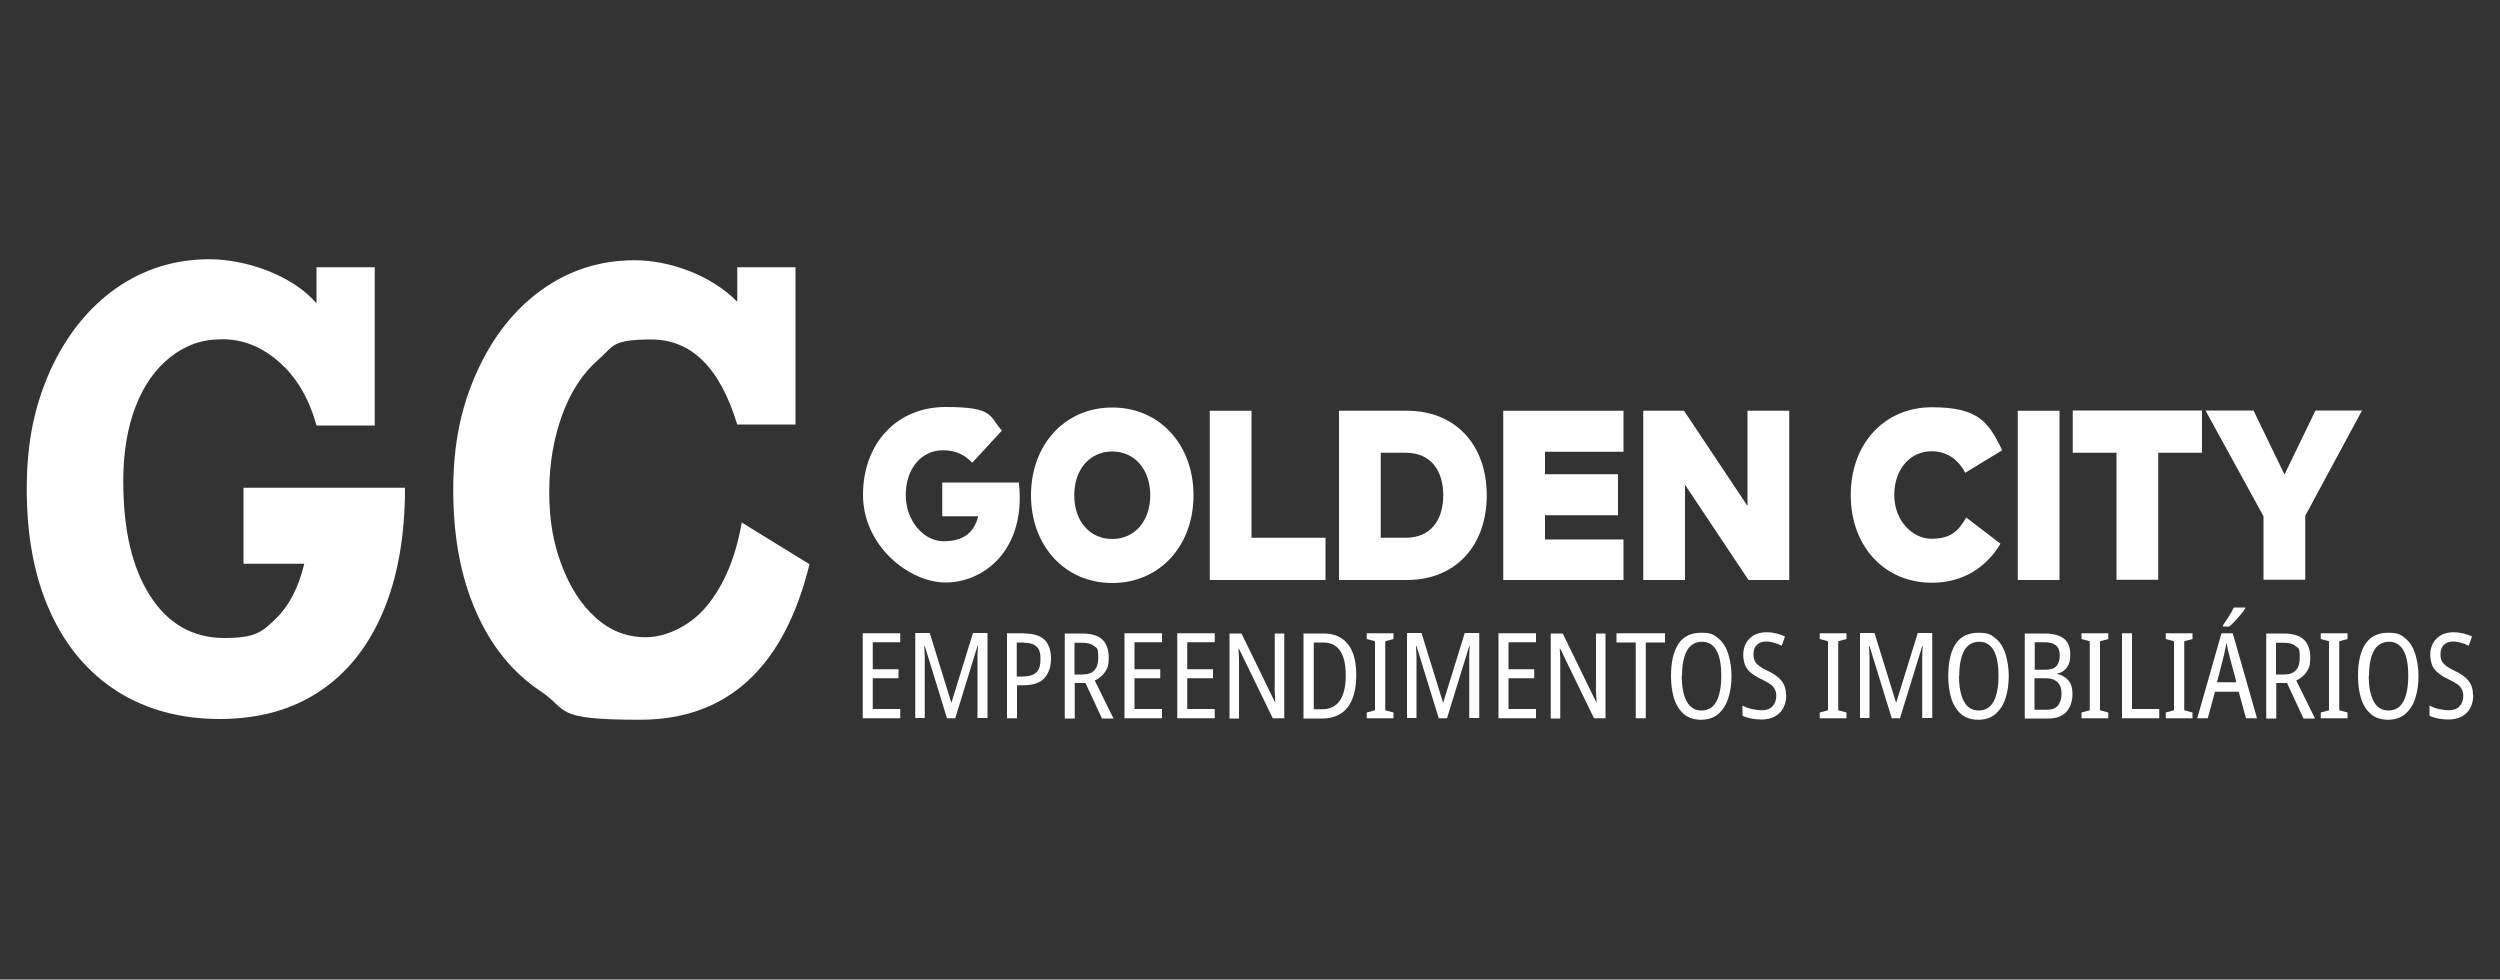 <?xml version="1.0" encoding="UTF-8"?>
<svg id="Camada_1" xmlns="http://www.w3.org/2000/svg" version="1.1" viewBox="0 0 1000 391.8">
  <rect x="0" y="0" width="1000" height="391.8" fill="#333333" stroke="none"/>
  <!-- Generator: Adobe Illustrator 30.1.0, SVG Export Plug-In . SVG Version: 2.1.1 Build 136)  -->
  <defs>
    <style>
      .st0 {
        fill: #fff;
      }
    </style>
  </defs>
  <g>
    <path class="st0" d="M126.6,121.5v-14.6h23.3v63.3h-23.3c-2.9-10.5-7.7-18.9-14.6-25.1-6.9-6.2-14.6-9.4-23-9.4s-14.8,2.4-20.8,7.1c-6,4.7-10.7,11.3-14,19.9-3.3,8.6-4.9,18.6-4.9,29.9,0,19.4,3.6,34.7,10.8,45.8,7.2,11.2,17.1,16.8,29.7,16.8s15.2-2.6,20.5-7.7c5.3-5.1,9.1-12.4,11.4-22h-24.3v-30.4h64.6c0,19.5-3,36.1-8.9,49.9-5.9,13.8-14.4,24.4-25.5,31.7-11.1,7.3-24.4,10.9-39.8,10.9s-29.2-3.7-40.8-11c-11.6-7.4-20.6-17.9-26.9-31.8-6.3-13.8-9.4-30.2-9.4-49.2s3.2-33.6,9.5-47.6c6.4-13.9,15.1-24.8,26.1-32.6,11.1-7.8,23.6-11.7,37.5-11.7s32.6,5.9,42.8,17.6Z"/>
    <path class="st0" d="M294.9,120.7v-13.8h23.3v62.9h-23.3c-6.9-22.7-18.3-34-34.4-34s-15,2.7-21.2,8.1c-6.2,5.4-11,12.7-14.4,22-3.4,9.3-5.2,19.6-5.2,30.9s1.6,20.3,4.9,29.1c3.3,8.8,7.8,15.9,13.6,21.1,5.8,5.3,12.6,7.9,20.2,7.9s17.5-4.2,24.4-12.6c6.9-8.4,11.5-19.5,13.9-33.3l27.1,16.7c-10.2,41.4-32.9,62.2-67.9,62.2s-28.3-3.8-39.5-11.3c-11.3-7.5-20-18.2-26-32-6.1-13.8-9.1-30-9.1-48.5s3.1-33.2,9.4-47.2c6.3-14,14.9-25,25.9-32.9,11-7.9,23.4-11.9,37.1-11.9s30.4,5.6,41.3,16.7Z"/>
  </g>
  <g>
    <path class="st0" d="M400.7,172.3l-11.8,12.8c-2.8-3-6.5-5-11.7-5-8.7,0-14.9,7.4-14.9,17.9s7.3,18.5,15.1,18.5,12.2-3.3,13.9-10h-14.4v-13.5h30.6c.3,2.1.4,4.2.4,6.1,0,22.6-15.3,33.9-29.7,33.9s-33-14.5-33-35.1,13.6-35.1,33-35.1,17.3,3.5,22.5,9.4Z"/>
    <path class="st0" d="M477.4,198.1c0,20.2-13.5,35.1-32.5,35.1s-32.5-14.9-32.5-35.1,13.5-35.1,32.5-35.1,32.5,14.9,32.5,35.1ZM429.7,198.1c0,10.4,6.2,17.5,15.2,17.5s15.2-7.2,15.2-17.5-6.2-17.5-15.2-17.5-15.2,7.2-15.2,17.5Z"/>
    <path class="st0" d="M530.3,232h-46.4v-67.7h16.7v50.8h29.6v16.9Z"/>
    <path class="st0" d="M594.7,198.1c0,20.4-12.7,33.9-31.9,33.9h-27.2v-67.7h27.2c19.3,0,31.9,13.5,31.9,33.9ZM552.3,181.1v34h10c10.1,0,15-7.2,15-17s-4.9-17-15-17h-10Z"/>
    <path class="st0" d="M649.4,232h-48.1v-67.7h48.1v16.4h-31.4v9h29.2v16.4h-29.2v9.7h31.4v16.4Z"/>
    <path class="st0" d="M715.7,232h-16.3l-25.4-38.1v38.1h-16.7v-67.7h16.3l25.4,38.1v-38.1h16.7v67.7Z"/>
    <path class="st0" d="M800.9,180.1l-14.8,9c-3-5.6-7.6-8.6-13.5-8.6-8.5,0-14.9,7.2-14.9,17.5s7.3,17.5,14.9,17.5,10.6-2.9,13.9-8.5l13.7,10.5c-5.8,9.6-15.2,15.6-27.4,15.6-19,0-32.5-14.5-32.5-35.1s13.5-35.1,32.5-35.1,22.7,6.3,28.1,17.2Z"/>
    <path class="st0" d="M823.8,232h-16.7v-67.7h16.7v67.7Z"/>
    <path class="st0" d="M880.8,181.1h-17.5v50.8h-16.7v-50.8h-17.5v-16.9h51.7v16.9Z"/>
    <path class="st0" d="M922.1,206.3v25.6h-16.7v-25.4l-23.2-42.3h19.2l12.4,25.6,12.4-25.6h18.6l-22.7,42.1Z"/>
  </g>
  <g>
    <path class="st0" d="M360.1,287.3h-15v-34h15v3.6h-11v10.8h10.3v3.6h-10.3v12.3h11v3.7Z"/>
    <path class="st0" d="M378.8,287.3l-8.9-28.9h-.2c0,1.4.2,2.7.2,4,0,1.3,0,2.4,0,3.4v21.4h-3.8v-34h5.8l8.6,27.8h.1l8.6-27.8h5.8v34h-4v-21.4c0-1,0-2.1,0-3.4,0-1.3.1-2.6.2-4h-.2l-8.9,28.9h-3.5Z"/>
    <path class="st0" d="M409.7,253.4c3.6,0,6.3.8,8.1,2.5,1.7,1.7,2.6,4.2,2.6,7.5s-.9,5.9-2.6,7.8c-1.7,1.9-4.5,2.9-8.3,2.9h-2.7v13.2h-4v-34h7ZM409.5,257h-2.8v13.6h2.3c2.5,0,4.3-.5,5.5-1.6s1.7-2.9,1.7-5.4-.5-4-1.6-5c-1.1-1-2.7-1.5-5-1.5Z"/>
    <path class="st0" d="M432.8,253.4c3.7,0,6.4.8,8.1,2.4,1.7,1.6,2.6,4,2.6,7.2s-.5,4.3-1.5,5.8c-1,1.5-2.4,2.6-4.1,3.4l7.5,15.2h-4.6l-6.6-14.2h-4.3v14.2h-4v-34h7ZM432.7,257.1h-2.9v12.7h3.2c4.2,0,6.3-2.2,6.3-6.6s-.5-3.8-1.6-4.7c-1.1-1-2.7-1.4-5-1.4Z"/>
    <path class="st0" d="M464.8,287.3h-15v-34h15v3.6h-11v10.8h10.3v3.6h-10.3v12.3h11v3.7Z"/>
    <path class="st0" d="M485.9,287.3h-15v-34h15v3.6h-11v10.8h10.3v3.6h-10.3v12.3h11v3.7Z"/>
    <path class="st0" d="M513.9,287.3h-4.8l-13.5-27.8h-.2c0,1.2.2,2.5.2,3.8,0,1.3,0,2.6,0,3.8v20.3h-3.8v-34h4.8l13.4,27.5h.1c0-1.2-.1-2.5-.2-3.8s0-2.6,0-3.7v-20h3.8v34Z"/>
    <path class="st0" d="M542.5,270c0,5.7-1.2,10.1-3.5,13-2.3,2.9-5.7,4.4-10,4.4h-7.6v-34h8.1c4.1,0,7.4,1.4,9.6,4.2,2.3,2.8,3.4,6.9,3.4,12.4ZM538.3,270.1c0-4.4-.8-7.7-2.3-9.9-1.6-2.2-3.8-3.2-6.8-3.2h-3.7v26.7h3.2c3.2,0,5.6-1.1,7.2-3.4,1.6-2.3,2.4-5.7,2.4-10.2Z"/>
    <path class="st0" d="M557.4,287.3h-10.7v-2.3l3.3-.9v-27.6l-3.3-.9v-2.3h10.7v2.3l-3.3.9v27.6l3.3.9v2.3Z"/>
    <path class="st0" d="M575.5,287.3l-8.9-28.9h-.2c0,1.4.2,2.7.2,4,0,1.3,0,2.4,0,3.4v21.4h-3.8v-34h5.8l8.6,27.8h.1l8.6-27.8h5.8v34h-4v-21.4c0-1,0-2.1,0-3.4,0-1.3.1-2.6.2-4h-.2l-8.9,28.9h-3.5Z"/>
    <path class="st0" d="M614.4,287.3h-15v-34h15v3.6h-11v10.8h10.3v3.6h-10.3v12.3h11v3.7Z"/>
    <path class="st0" d="M642.4,287.3h-4.8l-13.5-27.8h-.2c0,1.2.2,2.5.2,3.8,0,1.3,0,2.6,0,3.8v20.3h-3.8v-34h4.8l13.4,27.5h.1c0-1.2-.1-2.5-.2-3.8s0-2.6,0-3.7v-20h3.8v34Z"/>
    <path class="st0" d="M658.3,287.3h-4v-30.3h-7.7v-3.7h19.4v3.7h-7.7v30.3Z"/>
    <path class="st0" d="M692.6,270.3c0,3.3-.4,6.3-1.3,9-.8,2.6-2.2,4.7-4,6.3-1.8,1.5-4.1,2.3-6.9,2.3s-5.2-.8-6.9-2.3c-1.8-1.6-3.1-3.7-3.9-6.3-.8-2.6-1.2-5.6-1.2-8.9,0-5.6,1-9.9,3-12.9,2-3,5.1-4.4,9.1-4.4s5.1.8,6.9,2.3c1.8,1.5,3.1,3.6,3.9,6.2.8,2.6,1.3,5.6,1.3,8.9ZM672.7,270.3c0,4.5.7,7.9,2,10.3s3.3,3.6,5.9,3.6,4.6-1.2,5.9-3.5c1.3-2.4,2-5.8,2-10.3s-.6-7.9-1.9-10.2c-1.3-2.3-3.2-3.5-5.8-3.5s-4.7,1.2-6,3.5c-1.3,2.3-2,5.8-2,10.2Z"/>
    <path class="st0" d="M714.5,278.1c0,1.9-.4,3.6-1.2,5.1-.8,1.5-1.9,2.6-3.4,3.4-1.5.8-3.2,1.2-5.2,1.2-3,0-5.6-.5-7.7-1.5v-4.1c1.1.6,2.3,1.1,3.7,1.4,1.4.3,2.7.5,4,.5,1.9,0,3.3-.5,4.3-1.6,1-1.1,1.5-2.4,1.5-4s-.2-2-.6-2.8c-.4-.8-1-1.5-1.9-2.1-.9-.6-2.1-1.3-3.6-2-1.5-.7-2.8-1.5-3.9-2.4-1.1-.8-1.9-1.9-2.4-3-.5-1.2-.8-2.7-.8-4.4s.4-3.3,1.2-4.7c.8-1.3,1.9-2.4,3.2-3.1,1.4-.7,3-1.1,4.8-1.1s2.8.2,4.1.5c1.3.3,2.4.7,3.4,1.2l-1.3,3.7c-1-.5-2-.9-3.1-1.2-1.1-.3-2.1-.5-3.1-.5-1.7,0-2.9.5-3.8,1.4-.9.9-1.3,2.1-1.3,3.6s.2,2.1.5,2.8c.4.7,1,1.4,1.8,2,.8.6,2,1.3,3.5,2,2.4,1.1,4.2,2.4,5.4,3.9,1.2,1.5,1.8,3.4,1.8,5.7Z"/>
    <path class="st0" d="M738.6,287.3h-10.7v-2.3l3.3-.9v-27.6l-3.3-.9v-2.3h10.7v2.3l-3.3.9v27.6l3.3.9v2.3Z"/>
    <path class="st0" d="M756.7,287.3l-8.9-28.9h-.2c0,1.4.2,2.7.2,4,0,1.3,0,2.4,0,3.4v21.4h-3.8v-34h5.8l8.6,27.8h.1l8.6-27.8h5.8v34h-4v-21.4c0-1,0-2.1,0-3.4,0-1.3.1-2.6.2-4h-.2l-8.9,28.9h-3.5Z"/>
    <path class="st0" d="M803.5,270.3c0,3.3-.4,6.3-1.3,9-.8,2.6-2.2,4.7-4,6.3-1.8,1.5-4.1,2.3-6.9,2.3s-5.2-.8-6.9-2.3c-1.8-1.6-3.1-3.7-3.9-6.3-.8-2.6-1.2-5.6-1.2-8.9,0-5.6,1-9.9,3-12.9,2-3,5.1-4.4,9.1-4.4s5.1.8,6.9,2.3c1.8,1.5,3.1,3.6,3.9,6.2.8,2.6,1.3,5.6,1.3,8.9ZM783.6,270.3c0,4.5.7,7.9,2,10.3s3.3,3.6,5.9,3.6,4.6-1.2,5.9-3.5c1.3-2.4,2-5.8,2-10.3s-.6-7.9-1.9-10.2c-1.3-2.3-3.2-3.5-5.8-3.5s-4.7,1.2-6,3.5c-1.3,2.3-2,5.8-2,10.2Z"/>
    <path class="st0" d="M809.8,253.4h8.1c3.3,0,5.9.7,7.6,2,1.7,1.3,2.6,3.4,2.6,6.3s-.4,3.8-1.3,5.2c-.9,1.3-2.2,2.2-3.9,2.5v.2c1.9.4,3.4,1.3,4.5,2.6,1.1,1.3,1.6,3.1,1.6,5.5s-.8,5.3-2.5,7.1c-1.7,1.7-4,2.6-7,2.6h-9.6v-34ZM813.8,267.9h4.3c2.1,0,3.6-.5,4.5-1.5.9-1,1.3-2.4,1.3-4.4,0-3.4-2-5.1-6-5.1h-4v11ZM813.8,271.4v12.5h5c2,0,3.5-.6,4.4-1.7.9-1.1,1.4-2.7,1.4-4.8s-.5-3.4-1.6-4.5-2.6-1.6-4.7-1.6h-4.6Z"/>
    <path class="st0" d="M843.3,287.3h-10.7v-2.3l3.3-.9v-27.6l-3.3-.9v-2.3h10.7v2.3l-3.3.9v27.6l3.3.9v2.3Z"/>
    <path class="st0" d="M848.8,287.3v-34h4v30.3h10.9v3.7h-15Z"/>
    <path class="st0" d="M877,287.3h-10.7v-2.3l3.3-.9v-27.6l-3.3-.9v-2.3h10.7v2.3l-3.3.9v27.6l3.3.9v2.3Z"/>
    <path class="st0" d="M898.4,287.3l-2.9-10.6h-9.5l-2.9,10.6h-4.2l9.7-34h4.5l9.7,34h-4.2ZM894.6,273l-2.9-10.9c-.2-.7-.3-1.5-.6-2.5-.2-1-.4-1.8-.5-2.5-.3,1.7-.7,3.4-1,4.9l-2.8,10.9h7.8ZM898.1,242.9v.4c-.4.7-.9,1.5-1.7,2.4-.8.9-1.6,1.8-2.4,2.7-.8.9-1.6,1.6-2.3,2.2h-2.5v-.5c.8-1.2,1.6-2.4,2.4-3.6.8-1.2,1.4-2.4,1.9-3.5h4.7Z"/>
    <path class="st0" d="M913.4,253.4c3.7,0,6.4.8,8.1,2.4,1.7,1.6,2.6,4,2.6,7.2s-.5,4.3-1.5,5.8c-1,1.5-2.4,2.6-4.1,3.4l7.5,15.2h-4.6l-6.6-14.2h-4.3v14.2h-4v-34h7ZM913.3,257.1h-2.9v12.7h3.2c4.2,0,6.3-2.2,6.3-6.6s-.5-3.8-1.6-4.7c-1.1-1-2.7-1.4-5-1.4Z"/>
    <path class="st0" d="M939,287.3h-10.7v-2.3l3.3-.9v-27.6l-3.3-.9v-2.3h10.7v2.3l-3.3.9v27.6l3.3.9v2.3Z"/>
    <path class="st0" d="M967.4,270.3c0,3.3-.4,6.3-1.3,9-.8,2.6-2.2,4.7-4,6.3-1.8,1.5-4.1,2.3-6.9,2.3s-5.2-.8-6.9-2.3c-1.8-1.6-3.1-3.7-3.9-6.3-.8-2.6-1.2-5.6-1.2-8.9,0-5.6,1-9.9,3-12.9,2-3,5.1-4.4,9.1-4.4s5.1.8,6.9,2.3c1.8,1.5,3.1,3.6,3.9,6.2.8,2.6,1.3,5.6,1.3,8.9ZM947.5,270.3c0,4.5.7,7.9,2,10.3,1.3,2.4,3.3,3.6,5.9,3.6s4.6-1.2,5.9-3.5c1.3-2.4,2-5.8,2-10.3s-.6-7.9-1.9-10.2c-1.3-2.3-3.2-3.5-5.8-3.5s-4.7,1.2-6,3.5c-1.3,2.3-2,5.8-2,10.2Z"/>
    <path class="st0" d="M989.3,278.1c0,1.9-.4,3.6-1.2,5.1-.8,1.5-1.9,2.6-3.4,3.4-1.5.8-3.2,1.2-5.2,1.2-3,0-5.6-.5-7.7-1.5v-4.1c1.1.6,2.3,1.1,3.7,1.4,1.4.3,2.7.5,4,.5,1.9,0,3.3-.5,4.3-1.6,1-1.1,1.5-2.4,1.5-4s-.2-2-.6-2.8c-.4-.8-1-1.5-1.9-2.1-.9-.6-2.1-1.3-3.6-2-1.5-.7-2.8-1.5-3.9-2.4-1.1-.8-1.9-1.9-2.4-3-.5-1.2-.8-2.7-.8-4.4s.4-3.3,1.2-4.7c.8-1.3,1.9-2.4,3.2-3.1,1.4-.7,3-1.1,4.8-1.1s2.8.2,4.1.5c1.3.3,2.4.7,3.4,1.2l-1.3,3.7c-1-.5-2-.9-3.1-1.2-1.1-.3-2.1-.5-3.1-.5-1.7,0-2.9.5-3.8,1.4-.9.9-1.3,2.1-1.3,3.6s.2,2.1.5,2.8c.4.7,1,1.4,1.8,2,.8.6,2,1.3,3.5,2,2.4,1.1,4.2,2.4,5.4,3.9,1.2,1.5,1.8,3.4,1.8,5.7Z"/>
  </g>
</svg>